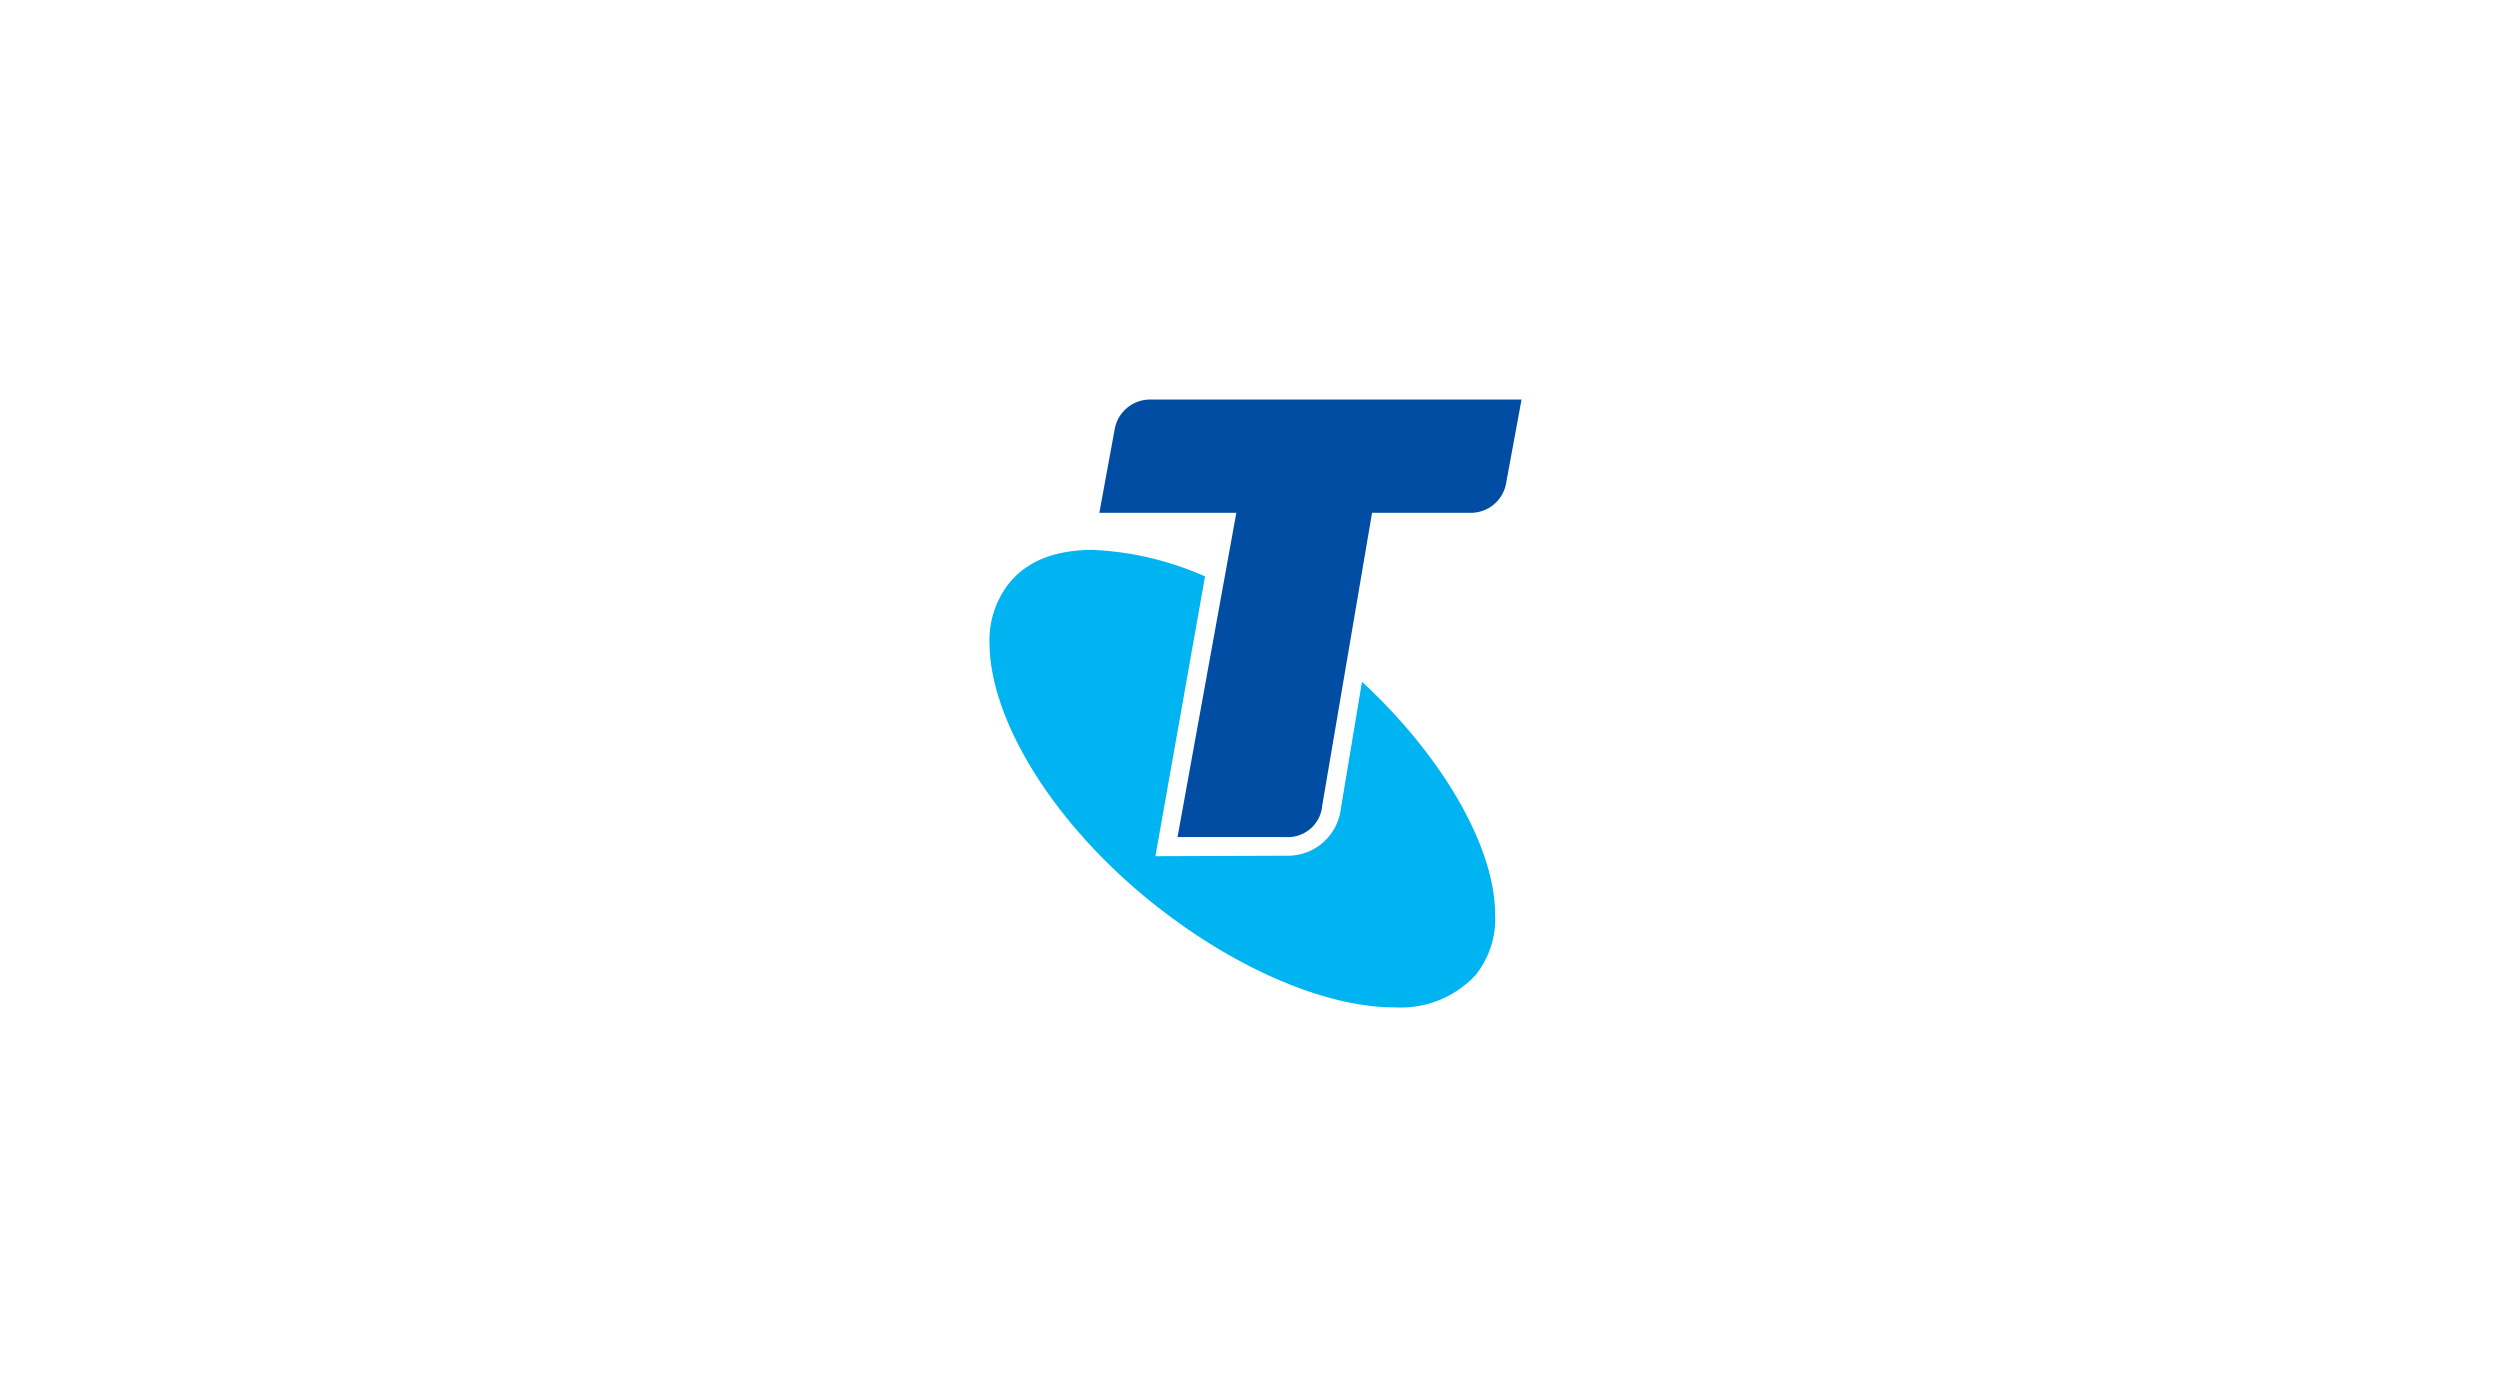 <svg xmlns="http://www.w3.org/2000/svg" width="174" height="97" viewBox="0 0 174 97">
  <g id="telstra" transform="translate(-0.055)">
    <rect id="Rectangle_550" data-name="Rectangle 550" width="174" height="97" transform="translate(0.055)" fill="#fff"/>
    <g id="telstra_logo_colour" transform="translate(68.918 27.809)">
      <path id="Path_191" data-name="Path 191" d="M1061.182,587.719A6.252,6.252,0,0,1,1059.8,592a7.113,7.113,0,0,1-5.6,2.222c-4.813.018-11.435-2.761-17.461-7.753-6.767-5.644-10.729-12.576-10.747-17.588a6.387,6.387,0,0,1,1.391-4.21c1.319-1.607,3.325-2.282,5.792-2.291a21.648,21.648,0,0,1,7.817,1.847l-3.453,19.473,9.144-.033a3.716,3.716,0,0,0,3.766-3.3l1.467-8.809C1057.647,576.872,1061.166,583.151,1061.182,587.719Z" transform="translate(-1025.985 -551.918)" fill="#00b4f1"/>
      <path id="Path_5943" data-name="Path 5943" d="M1038.256,550.437a2.5,2.5,0,0,0-2.47,2.075l-1.067,5.809h9.535l-4.093,22.569h7.582a2.4,2.4,0,0,0,2.49-2.2l3.467-20.37h6.858a2.494,2.494,0,0,0,2.474-2.069l1.072-5.815Z" transform="translate(-1027.068 -550.437)" fill="#004da3"/>
    </g>
  </g>
</svg>
